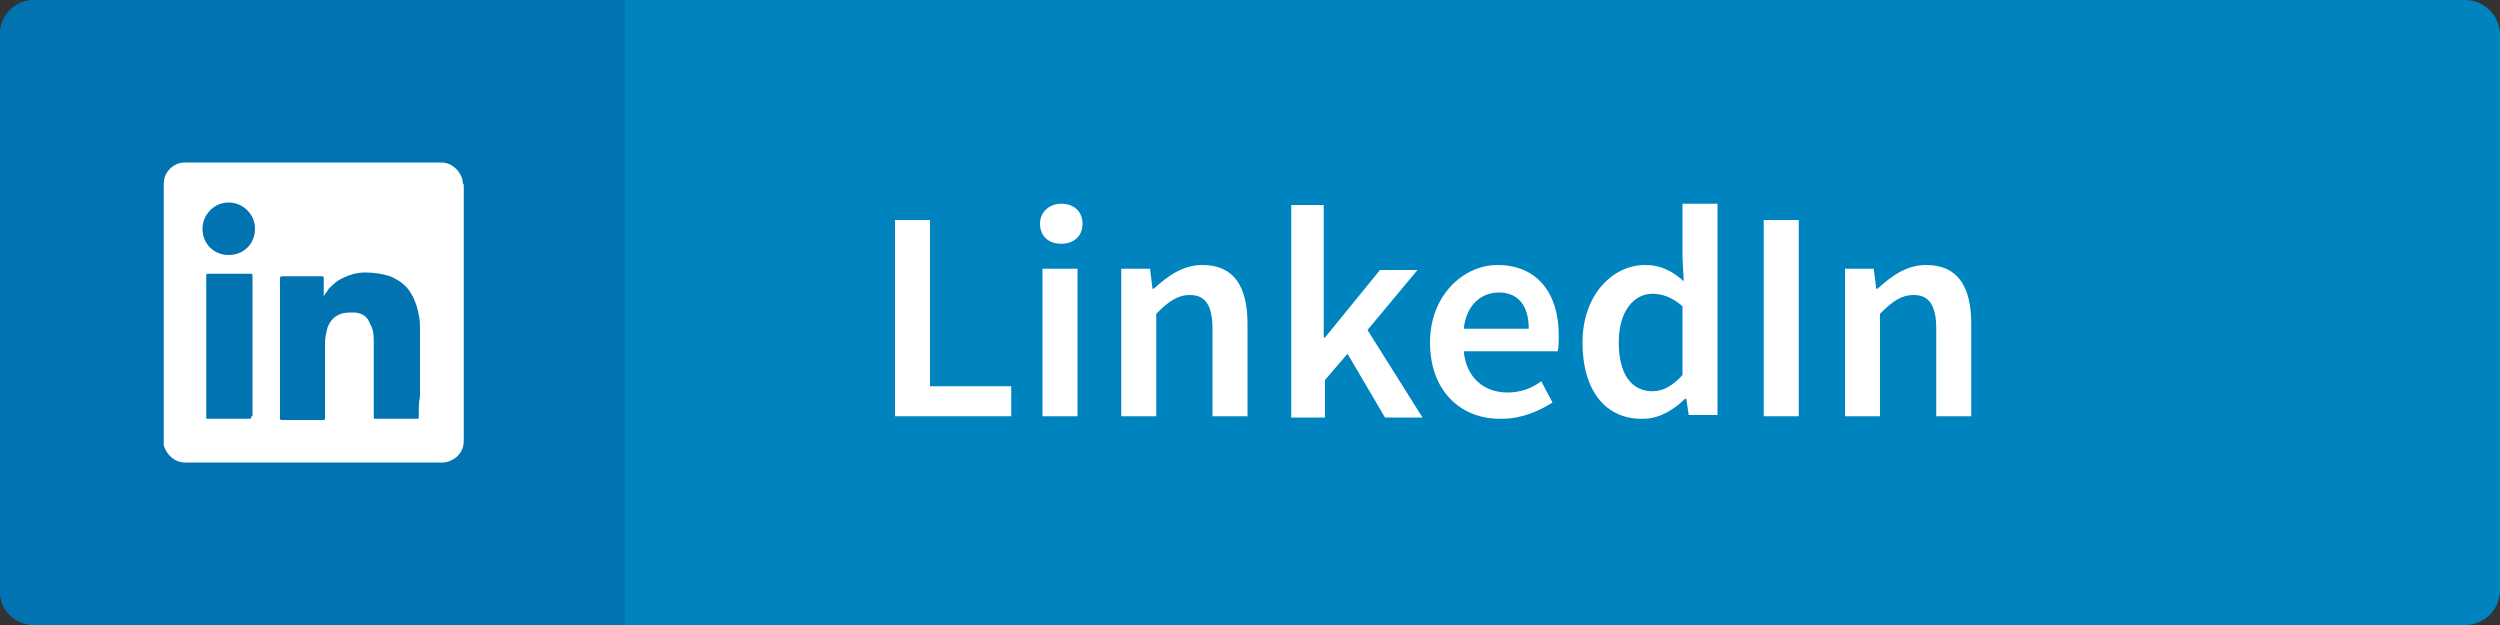 <?xml version="1.0" encoding="utf-8"?>
<!-- Generator: Adobe Illustrator 23.0.3, SVG Export Plug-In . SVG Version: 6.00 Build 0)  -->
<svg version="1.1" id="Layer_1" xmlns="http://www.w3.org/2000/svg" xmlns:xlink="http://www.w3.org/1999/xlink" x="0px" y="0px"
	 viewBox="0 0 200 50" style="enable-background:new 0 0 200 50;" xml:space="preserve">
<rect x="0" y="0" width="200" height="50" fill="#333333" stroke="none"/>
<style type="text/css">
	.st0{fill:#3E68C0;}
	.st1{fill:#3D5A98;}
	.st2{fill:#FFFFFF;}
	.st3{fill:#0084BF;}
	.st4{fill:#0073B0;}
	.st5{fill:#45ABFF;}
	.st6{fill:#3D99E5;}
</style>
<path id="Blue_6_" class="st3" d="M197.2,50c1.5,0,2.8-1.2,2.8-2.8V2.8c0-1.5-1.2-2.8-2.8-2.8H2.8C1.2,0,0,1.2,0,2.8v44.5
	C0,48.8,1.2,50,2.8,50H197.2z"/>
<path id="Blue_5_" class="st4" d="M50,50V0H2.8C1.2,0,0,1.2,0,2.8v44.5C0,48.8,1.2,50,2.8,50H50z"/>
<g>
	<path class="st2" d="M71.6,17.6h2.8v13.3h6.5v2.4h-9.3V17.6z"/>
	<path class="st2" d="M83.2,17.9c0-0.9,0.7-1.6,1.7-1.6c1,0,1.7,0.6,1.7,1.6c0,1-0.7,1.6-1.7,1.6C83.8,19.5,83.2,18.8,83.2,17.9z
		 M83.4,21.5h2.8v11.8h-2.8V21.5z"/>
	<path class="st2" d="M89.7,21.5H92l0.2,1.6h0.1c1.1-1,2.3-1.9,3.9-1.9c2.5,0,3.6,1.7,3.6,4.7v7.4H97v-7c0-1.9-0.6-2.7-1.8-2.7
		c-1,0-1.7,0.5-2.7,1.5v8.2h-2.8V21.5z"/>
	<path class="st2" d="M103.2,16.4h2.7v10.6h0.1l4.4-5.4h3l-4,4.8l4.4,7h-3l-3-5.1l-1.8,2.1v3h-2.7V16.4z"/>
	<path class="st2" d="M114.4,27.4c0-3.8,2.7-6.2,5.4-6.2c3.2,0,4.9,2.3,4.9,5.6c0,0.5,0,1.1-0.1,1.3h-7.5c0.2,2.1,1.6,3.3,3.5,3.3
		c1,0,1.9-0.3,2.7-0.9l0.9,1.7c-1.1,0.7-2.5,1.3-4,1.3C116.9,33.6,114.4,31.3,114.4,27.4z M122.3,26.3c0-1.8-0.8-2.9-2.4-2.9
		c-1.4,0-2.6,1-2.8,2.9H122.3z"/>
	<path class="st2" d="M126.6,27.4c0-3.8,2.4-6.2,5-6.2c1.3,0,2.2,0.5,3.1,1.3l-0.1-1.9v-4.3h2.8v16.9h-2.3l-0.2-1.3h-0.1
		c-0.9,0.9-2.1,1.6-3.3,1.6C128.5,33.6,126.6,31.3,126.6,27.4z M134.6,30v-5.5c-0.8-0.7-1.6-1-2.4-1c-1.5,0-2.7,1.4-2.7,3.9
		c0,2.5,1,3.9,2.7,3.9C133,31.3,133.8,30.9,134.6,30z"/>
	<path class="st2" d="M141.1,17.6h2.8v15.7h-2.8V17.6z"/>
	<path class="st2" d="M147.6,21.5h2.3l0.2,1.6h0.1c1.1-1,2.3-1.9,3.9-1.9c2.5,0,3.6,1.7,3.6,4.7v7.4h-2.8v-7c0-1.9-0.6-2.7-1.8-2.7
		c-1,0-1.7,0.5-2.7,1.5v8.2h-2.8V21.5z"/>
</g>
<g>
	<defs>
		<rect id="SVGID_1_" x="12" y="12" width="25" height="27"/>
	</defs>
	<clipPath id="SVGID_2_">
		<use xlink:href="#SVGID_1_"  style="overflow:visible;"/>
	</clipPath>
</g>
<g>
	<g>
		<path class="st2" d="M37,14.4c-0.2-0.8-0.9-1.4-1.7-1.4c-6.8,0-13.7,0-20.5,0c-0.5,0-0.9,0.2-1.2,0.5c-0.4,0.4-0.5,0.8-0.5,1.3
			v20.4c0,0.1,0,0.3,0,0.4c0.2,0.8,0.9,1.4,1.7,1.4h20.4c0.1,0,0.2,0,0.3,0c0.9-0.1,1.6-0.8,1.6-1.7c0-6.8,0-13.7,0-20.5
			C37,14.6,37,14.5,37,14.4z M20.1,33.3c0,0.2,0,0.2-0.2,0.2h-3.4V22.1c0-0.2,0-0.2,0.2-0.2H20c0.2,0,0.2,0,0.2,0.2V33.3z
			 M18.3,20.4c-1.2,0-2.1-0.9-2.1-2.1c0-1.1,0.9-2.1,2.1-2.1c1.1,0,2.1,0.9,2.1,2.1C20.4,19.5,19.5,20.4,18.3,20.4z M33.5,33.3v0.2
			h-3.4c-0.2,0-0.2,0-0.2-0.2c0-2,0-4,0-5.9c0-0.5,0-1-0.3-1.5c-0.2-0.6-0.7-0.9-1.3-0.9c-0.4,0-0.7,0-1,0.1
			c-0.6,0.2-0.9,0.6-1.1,1.1c-0.1,0.4-0.2,0.8-0.2,1.2c0,2,0,4,0,6c0,0.2,0,0.2-0.2,0.2c-1.1,0-2.2,0-3.2,0c-0.1,0-0.2,0-0.2-0.1
			c0-3.7,0-7.5,0-11.2c0-0.1,0-0.2,0.2-0.2h3.1c0.2,0,0.2,0,0.2,0.2v1.3c0,0,0,0.1,0,0.1c0.1-0.2,0.3-0.4,0.4-0.6
			c0.3-0.3,0.6-0.6,1-0.8c0.6-0.3,1.2-0.5,1.9-0.5c0.7,0,1.4,0.1,2,0.3c0.7,0.3,1.3,0.7,1.7,1.4c0.3,0.5,0.5,1.1,0.6,1.7
			c0.1,0.4,0.1,0.8,0.1,1.1c0,1.8,0,3.6,0,5.4C33.5,32.2,33.5,32.7,33.5,33.3z"/>
	</g>
</g>
</svg>
